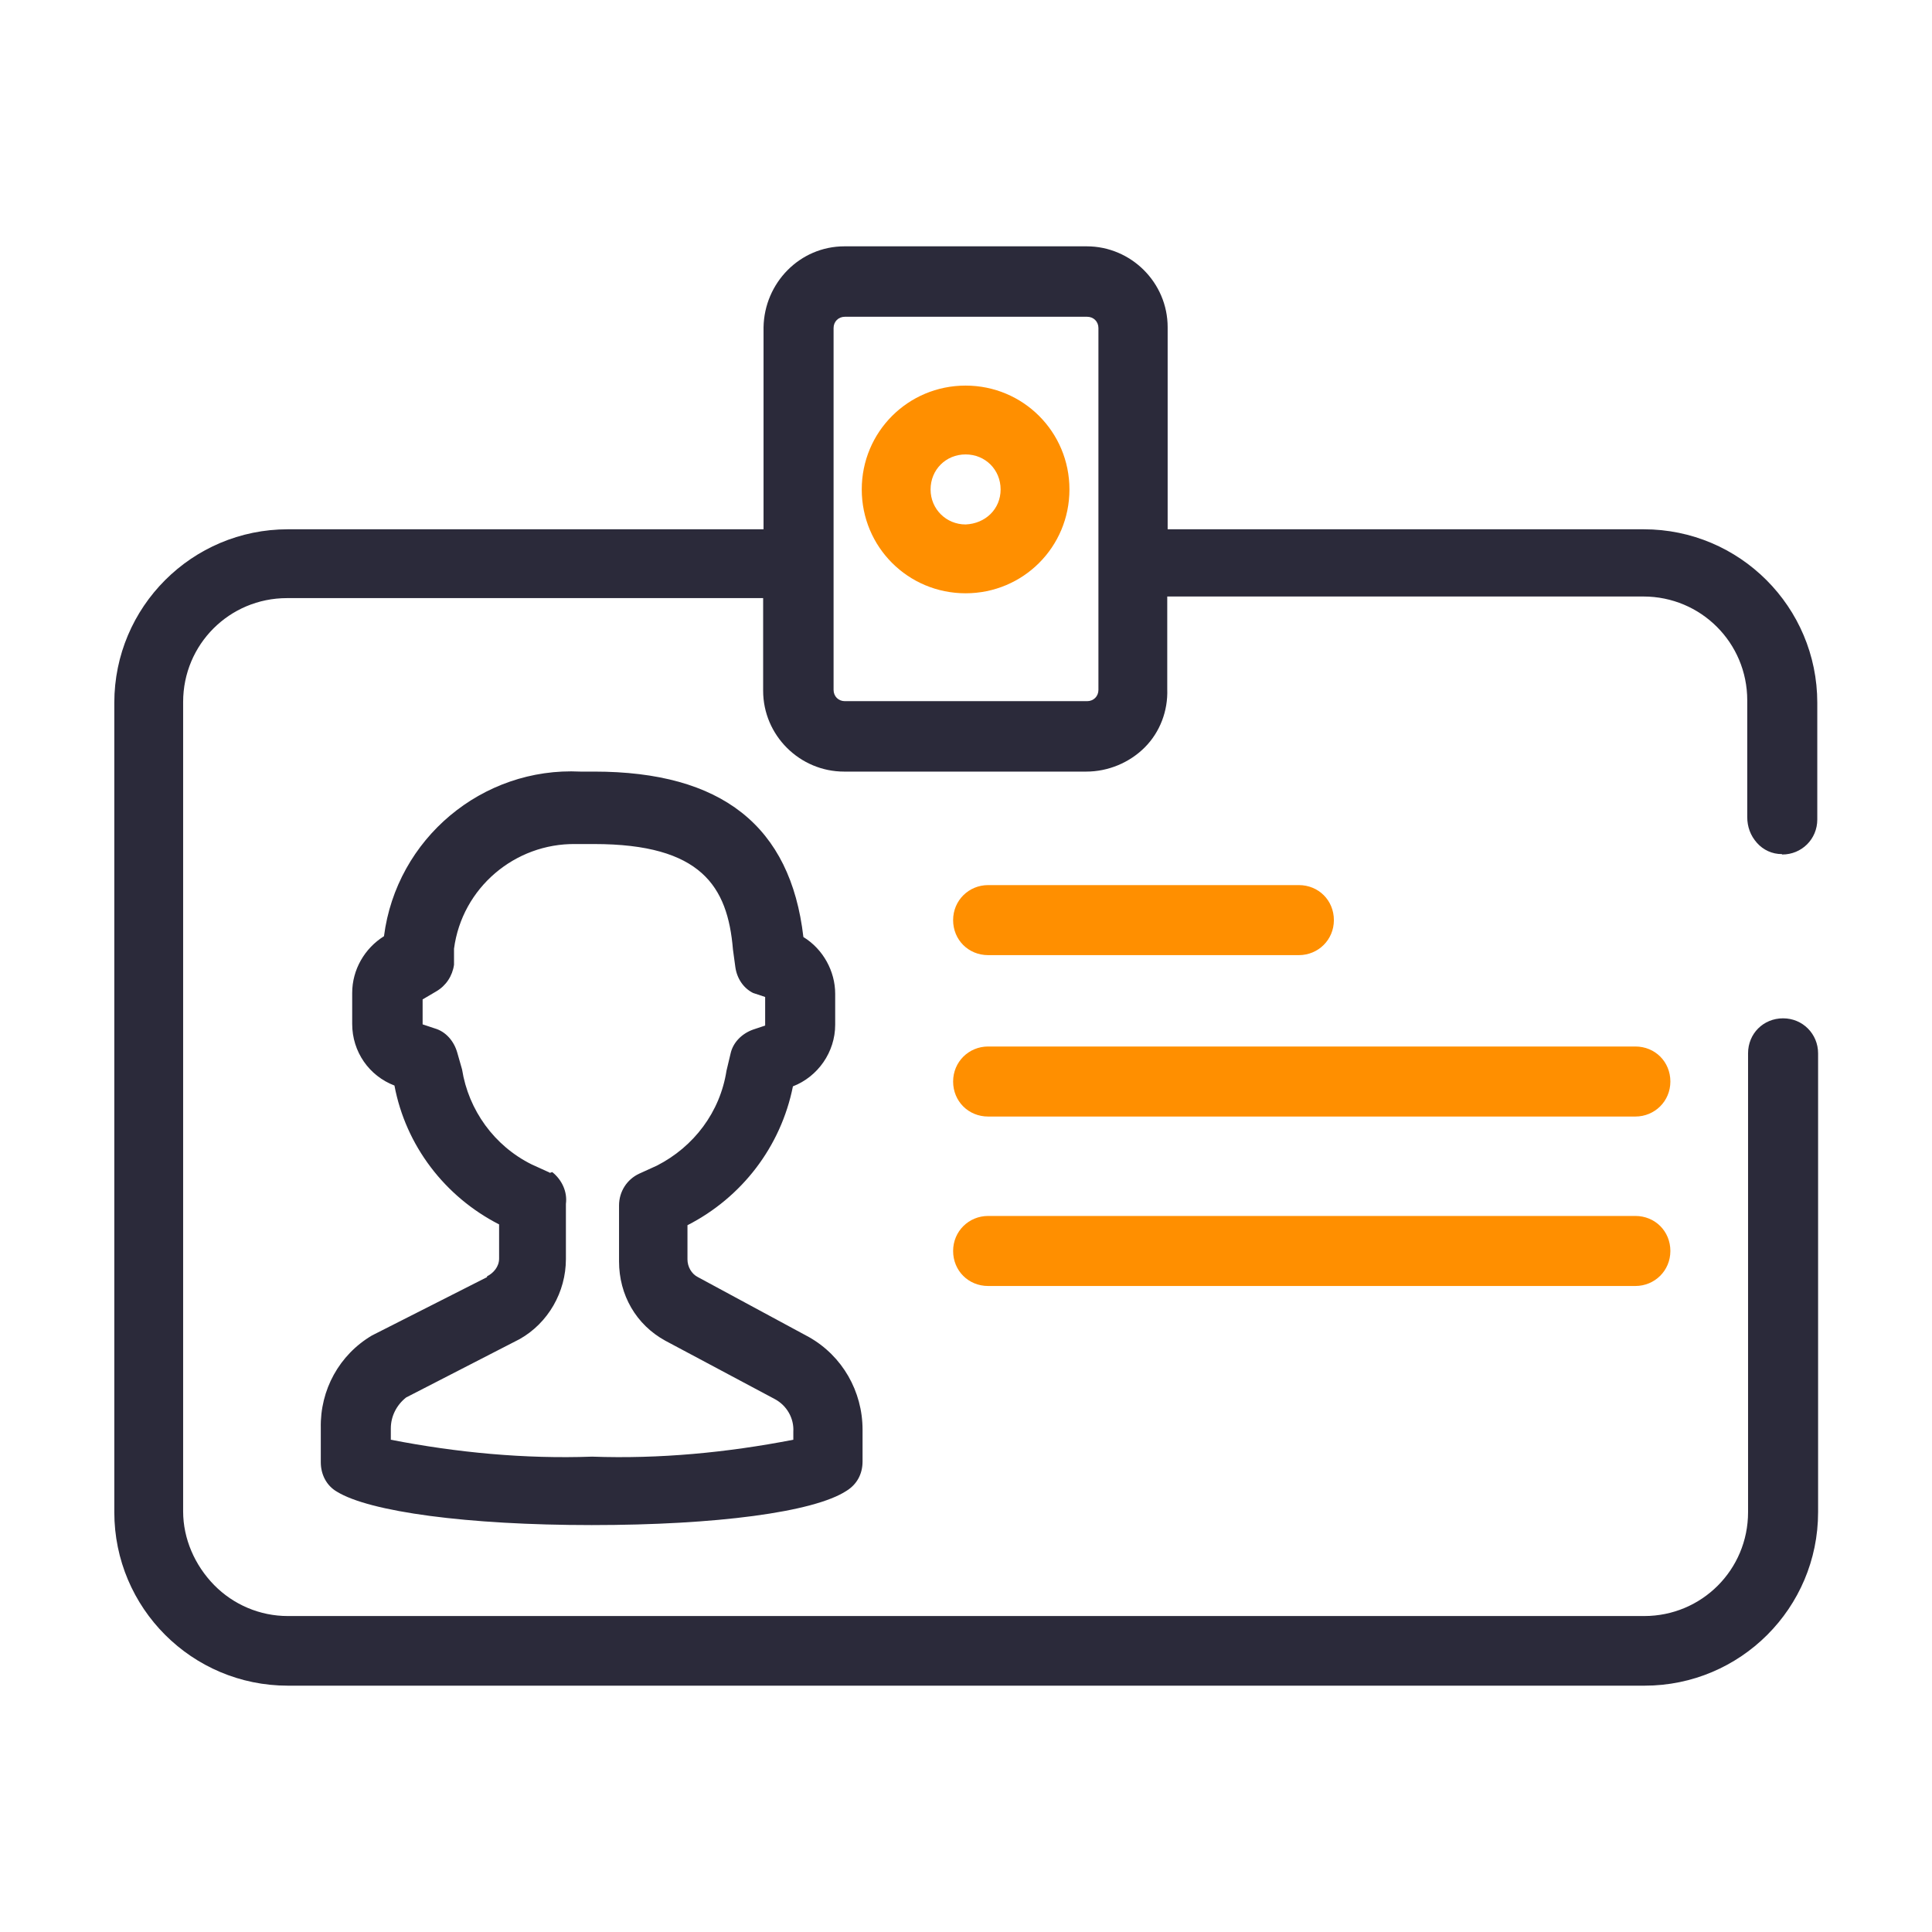 <?xml version="1.0" encoding="UTF-8"?>
<svg id="Layer_1" data-name="Layer 1" xmlns="http://www.w3.org/2000/svg" viewBox="0 0 48 48">
  <defs>
    <style>
      .cls-1 {
        fill: #2b2a3a;
      }

      .cls-1, .cls-2 {
        fill-rule: evenodd;
      }

      .cls-2 {
        fill: #ff8f00;
      }
    </style>
  </defs>
  <g id="mask-2">
    <path id="path-1" class="cls-1" d="M44.28,21.23c.48,0,.87-.38.87-.87v-2.9c0-2.38-1.93-4.31-4.31-4.31h-11.83v-5.02c0-1.11-.91-2.01-2.01-2.01h-6.02c-1.11,0-1.99.91-2.01,2.01v5.02H7.15c-2.38,0-4.31,1.93-4.31,4.31v20.11c0,2.38,1.93,4.31,4.31,4.31h33.71c2.38,0,4.31-1.93,4.31-4.31v-11.4c0-.48-.38-.87-.87-.87s-.87.38-.87.87v11.4c0,1.43-1.15,2.58-2.58,2.58H7.15c-.69,0-1.35-.28-1.83-.77s-.77-1.15-.77-1.83v-20.11c0-1.43,1.15-2.58,2.58-2.58h11.83v2.3c0,1.11.91,2.01,2.01,2.01h6.02c.54,0,1.07-.22,1.45-.6s.58-.91.56-1.45v-2.3h11.83c1.43,0,2.58,1.15,2.58,2.58v2.9c0,.24.08.46.24.64s.38.28.62.28ZM20.99,17.42c-.16,0-.28-.12-.28-.28v-8.99c0-.16.12-.28.28-.28h6.02c.16,0,.28.12.28.28v8.99c0,.16-.12.28-.28.28h-6.02ZM12.1,31.73l-2.86,1.45c-.81.48-1.29,1.35-1.27,2.3v.85c0,.3.14.58.4.73.81.5,3.24.83,6.33.83s5.52-.32,6.33-.85c.26-.16.4-.42.4-.73v-.79c0-.95-.5-1.83-1.33-2.3l-2.76-1.49c-.16-.08-.26-.26-.26-.44v-.85c1.35-.69,2.32-1.95,2.62-3.45.62-.24,1.05-.85,1.05-1.53v-.77c0-.56-.3-1.11-.79-1.41-.32-2.76-2.03-4.11-5.2-4.11h-.34c-2.44-.12-4.57,1.67-4.88,4.09-.48.3-.79.83-.79,1.41v.77c0,.69.42,1.29,1.05,1.53.28,1.49,1.25,2.76,2.6,3.45v.85c0,.2-.14.36-.3.44v.02ZM13.65,29.13l-.44-.2c-.93-.46-1.57-1.35-1.73-2.36l-.12-.42c-.08-.28-.28-.52-.56-.6l-.3-.1v-.62l.34-.2c.24-.14.4-.38.44-.66v-.4c.2-1.51,1.51-2.62,3.02-2.6h.46c2.66,0,3.32,1.05,3.45,2.62l.06.44c.04.28.2.52.44.64l.3.1v.71l-.3.1c-.28.1-.5.32-.56.6l-.1.42c-.16,1.03-.81,1.89-1.73,2.36l-.44.2c-.3.14-.5.44-.5.79v1.39c0,.83.42,1.57,1.15,1.97l2.72,1.45c.3.16.48.48.46.81v.2c-1.65.32-3.32.48-5,.42-1.67.06-3.36-.1-5-.42v-.28c0-.3.14-.58.38-.77l2.82-1.45c.71-.4,1.15-1.17,1.15-1.99v-1.37c.04-.3-.1-.6-.34-.79l-.06.02Z"/>
  </g>
  <path class="cls-2" d="M24.55,23.73h7.72c.48,0,.87-.38.87-.87s-.38-.87-.87-.87h-7.72c-.48,0-.87.38-.87.87s.38.87.87.87Z"/>
  <path class="cls-2" d="M24.55,27.74h16.08c.48,0,.87-.38.87-.87s-.38-.87-.87-.87h-16.08c-.48,0-.87.38-.87.87s.38.87.87.87Z"/>
  <path class="cls-2" d="M24.55,31.95h16.08c.48,0,.87-.38.87-.87s-.38-.87-.87-.87h-16.08c-.48,0-.87.38-.87.87s.38.87.87.87Z"/>
  <path class="cls-2" d="M23.99,9.58c-1.43,0-2.58,1.15-2.58,2.58s1.15,2.58,2.58,2.58,2.58-1.15,2.58-2.58-1.15-2.58-2.58-2.58ZM23.99,13.03c-.48,0-.87-.38-.87-.87s.38-.87.87-.87.87.38.87.87-.38.85-.87.87Z"/>
</svg>